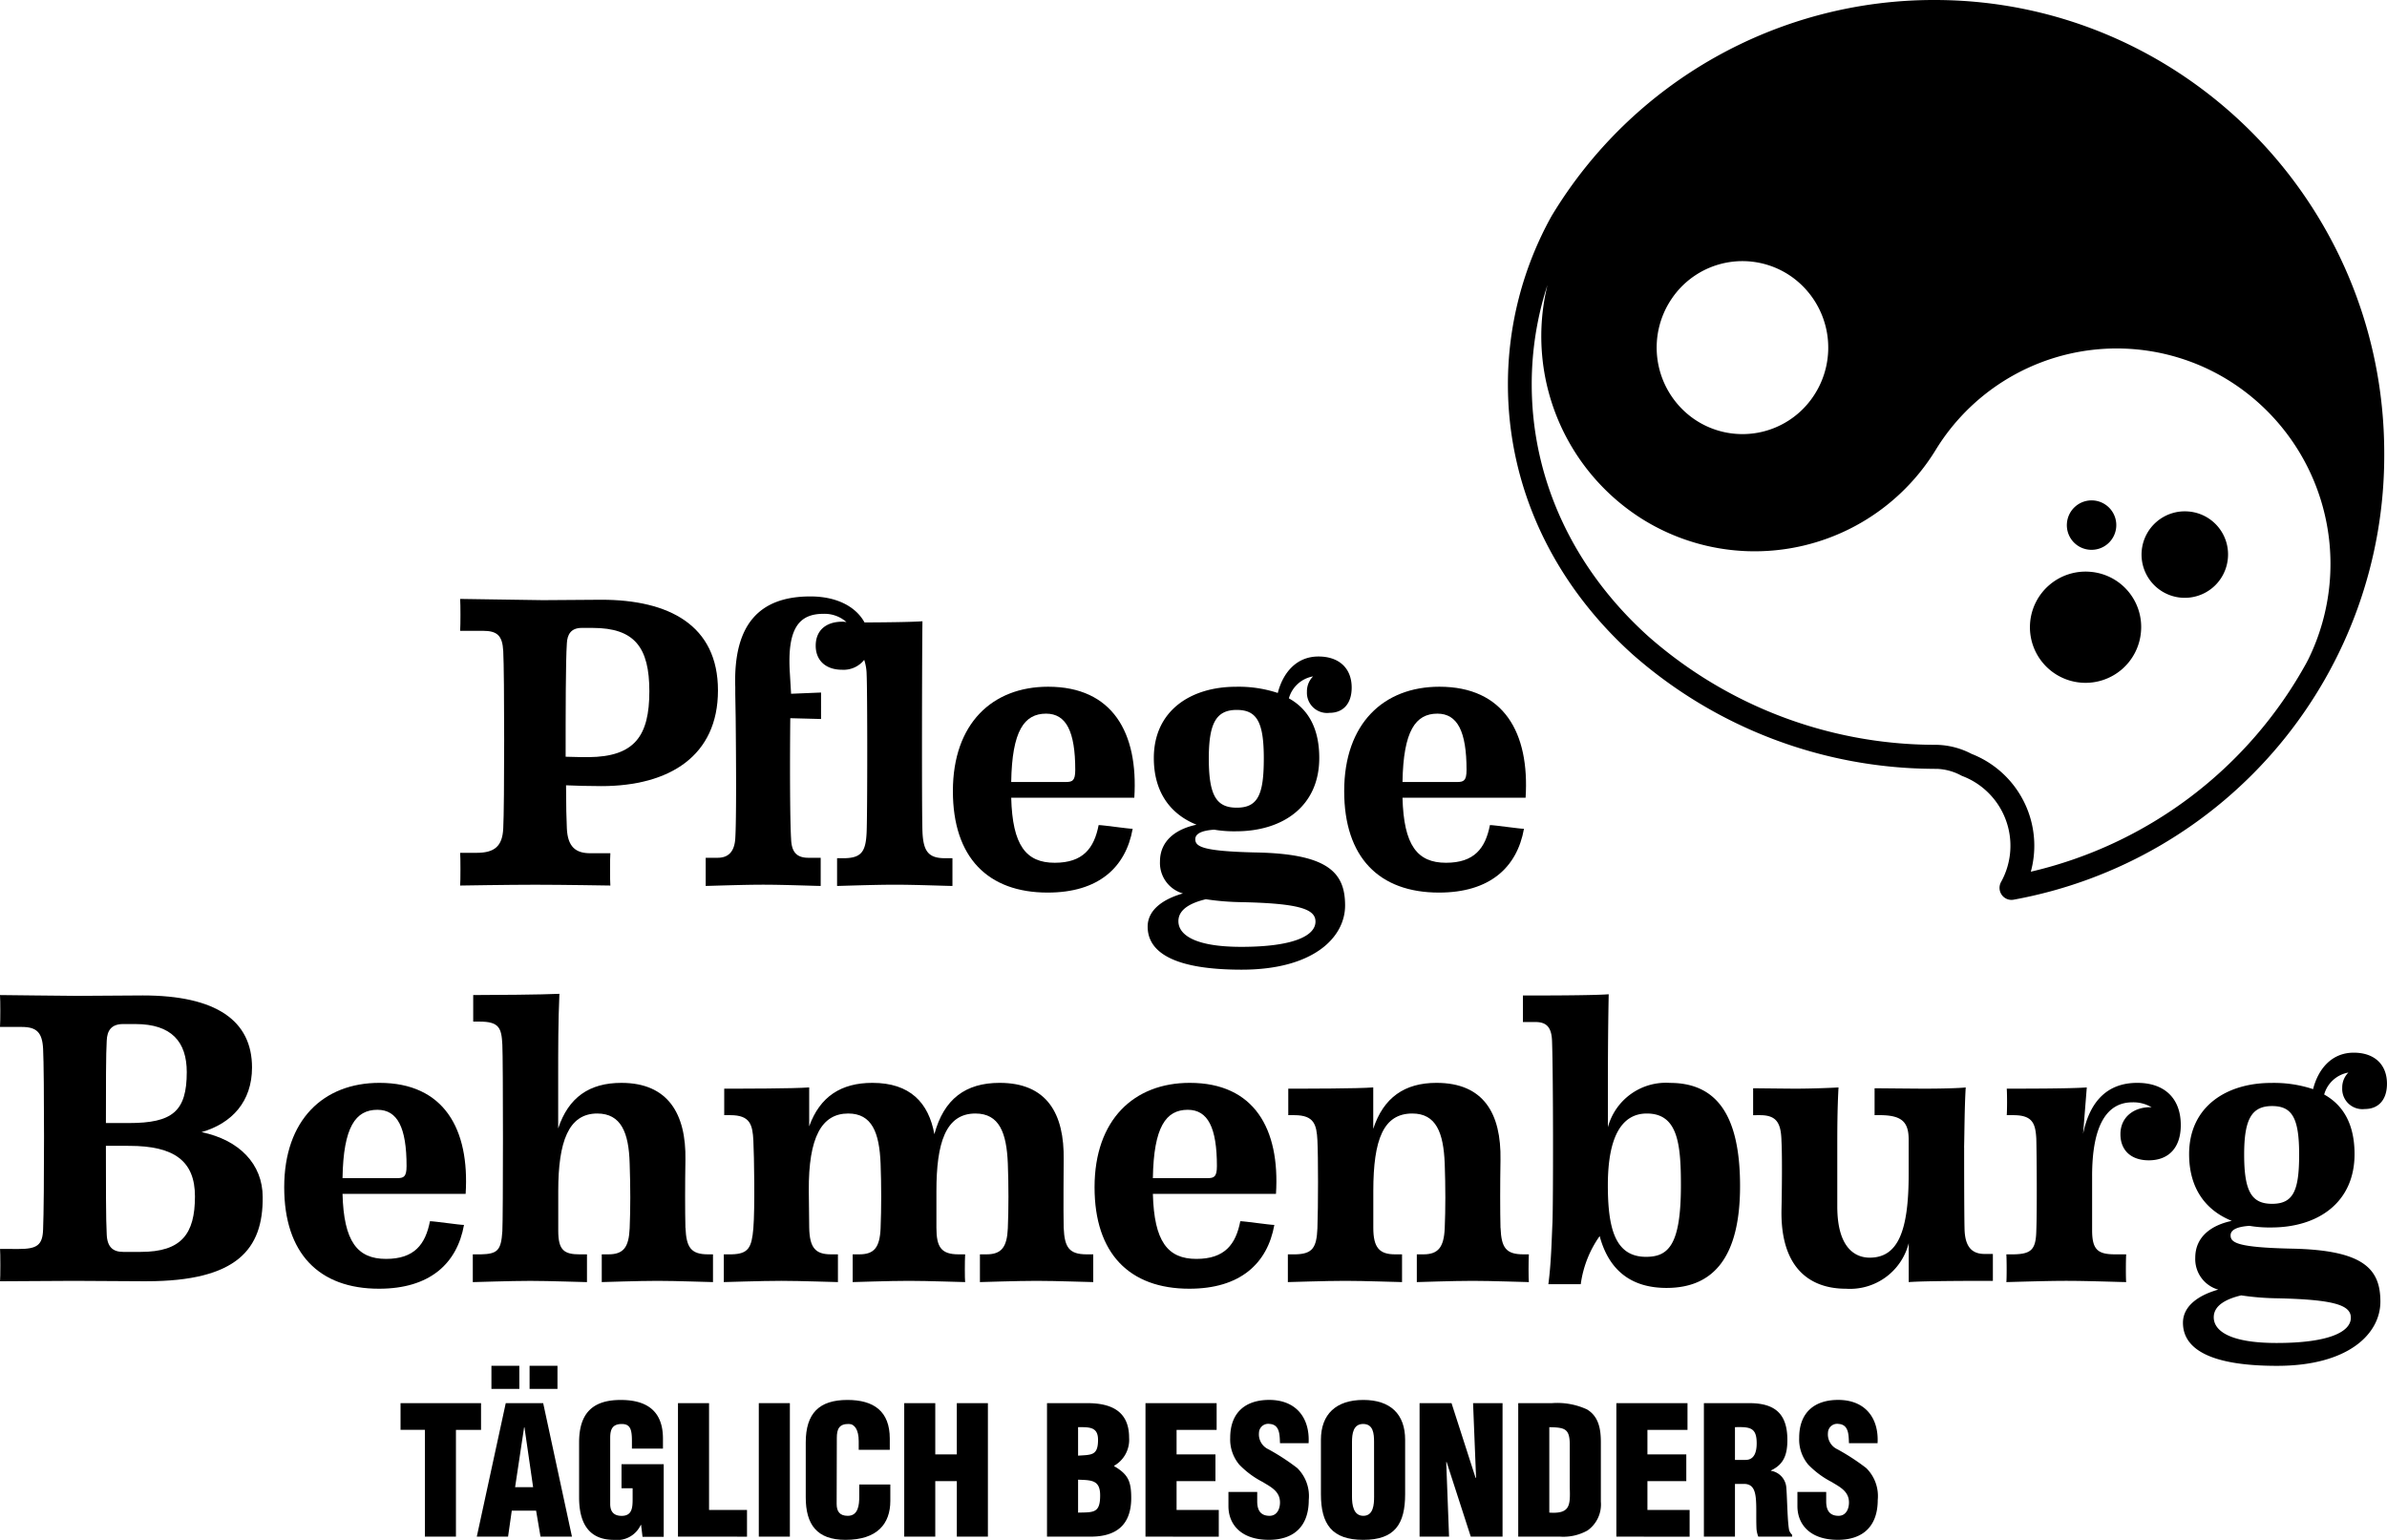 <svg xmlns="http://www.w3.org/2000/svg" xmlns:xlink="http://www.w3.org/1999/xlink" id="gfx-logo-behmenburg-pflege-black" width="294.779" height="190.172" viewBox="0 0 294.779 190.172"><defs><clipPath id="clip-path"><rect id="Rechteck_32" data-name="Rechteck 32" width="294.779" height="190.172"></rect></clipPath></defs><g id="Gruppe_34" data-name="Gruppe 34" clip-path="url(#clip-path)"><path id="Pfad_116" data-name="Pfad 116" d="M69.852,93.457c1.115.05,2.737.05,2.839.05,5.677-.05,7.5-2.609,7.5-8.133,0-5.422-1.825-7.826-7-7.826H71.829c-1.318,0-1.774.818-1.825,1.892-.152,2.251-.152,8.543-.152,14.017m.051,3.529c0,2.4.051,4.4.1,5.32.1,2.3,1.116,3.069,2.889,3.069h2.484c-.05.409-.05,3.581,0,3.99,0,0-5.93-.1-9.276-.1s-9.276.1-9.276.1c.051-.409.051-3.632,0-4.041h2.028c2.23,0,3.193-.818,3.295-3.018.152-2.711.152-19.132,0-21.894-.1-1.944-.761-2.507-2.535-2.507H56.825c.051-.767.051-3.222,0-3.938.811,0,9.276.153,10.239.153,2.332,0,5.069-.051,7.2-.051,8.314,0,14.4,3.12,14.4,11.2s-5.981,11.816-14.4,11.816c-1.673,0-3.295-.051-4.359-.1"></path><path id="Pfad_117" data-name="Pfad 117" d="M116.706,105.989c-2.028,0-2.686-.818-2.788-3.274s-.05-24.148,0-25.989c-1.311.1-4.493.135-7.155.146-1.035-1.9-3.355-3.212-6.687-3.212-6.235,0-9.53,3.376-9.276,11.2v.819l.051,3.018c.051,5.064.1,12.43-.051,14.886-.1,1.432-.709,2.353-2.18,2.353H87.15v3.478c.355,0,4.563-.154,7.1-.154s6.438.154,7.1.154v-3.478H99.823c-1.622,0-2.078-.921-2.129-2.353-.152-2.507-.152-10.027-.1-14.886l3.8.1V85.528l-3.7.153-.152-2.558c-.355-5.576,1.166-7.315,4.156-7.315a4.08,4.08,0,0,1,2.839,1.023,2.955,2.955,0,0,0-.507-.051c-2.027,0-3.295,1.074-3.295,2.967,0,1.842,1.268,2.967,3.244,2.967a3.245,3.245,0,0,0,2.745-1.222,6.076,6.076,0,0,1,.3,1.832c.1,2,.1,17.038,0,19.443-.1,2.353-.609,3.171-2.687,3.222h-.963v3.427c.354,0,4.562-.154,7.147-.154,2.534,0,6.438.154,7.1.154v-3.427Z"></path><path id="Pfad_118" data-name="Pfad 118" d="M124.878,96.577h6.742c.811,0,1.166-.153,1.166-1.483,0-4.758-1.115-6.958-3.6-6.958-2.687,0-4.208,2.1-4.309,8.441m15,5.78c-.861,4.808-4.258,7.878-10.492,7.878-7.4,0-11.71-4.348-11.71-12.533,0-8.338,4.867-12.89,11.76-12.89,7.958,0,11.152,5.678,10.645,13.709H124.878c.152,5.882,1.825,8.031,5.373,8.031,3.5,0,4.867-1.79,5.424-4.655.558,0,3.65.46,4.207.46"></path><path id="Pfad_119" data-name="Pfad 119" d="M149.28,93.661c0,4.553.913,6.088,3.447,6.088,2.636,0,3.345-1.637,3.345-6.088,0-4.5-.861-5.985-3.345-5.985-2.534,0-3.447,1.637-3.447,5.985m-.355,17.393c-1.723.409-3.4,1.176-3.4,2.711,0,1.637,1.926,3.171,7.756,3.171,6.488,0,9.174-1.381,9.174-3.12,0-1.535-1.976-2.251-9.174-2.4a32.522,32.522,0,0,1-4.36-.358M157.8,85.579c.609-2.4,2.231-4.5,5.018-4.5,2.585,0,4.106,1.484,4.106,3.837,0,1.944-1.014,3.12-2.737,3.12a2.492,2.492,0,0,1-2.788-2.609,2.586,2.586,0,0,1,.76-1.892,3.782,3.782,0,0,0-2.991,2.711c2.485,1.381,3.752,3.837,3.752,7.366,0,5.934-4.461,9.054-10.291,9.054a14.758,14.758,0,0,1-2.686-.2c-1.47.1-2.332.46-2.332,1.176,0,.921.913,1.484,7.4,1.637,8.972.153,11.1,2.456,11.1,6.548,0,3.939-3.9,7.929-12.773,7.929-8.364,0-11.609-2.148-11.609-5.32,0-2.1,1.978-3.427,4.359-4.093a3.914,3.914,0,0,1-2.838-3.938c0-2.66,2.079-4.042,4.511-4.553-3.295-1.33-5.271-4.092-5.271-8.236,0-5.883,4.612-8.8,10.137-8.8a15.339,15.339,0,0,1,5.171.767"></path><path id="Pfad_120" data-name="Pfad 120" d="M173.2,96.577h6.741c.811,0,1.167-.153,1.167-1.483,0-4.758-1.116-6.958-3.6-6.958-2.686,0-4.206,2.1-4.308,8.441m15,5.78c-.862,4.808-4.258,7.878-10.493,7.878-7.4,0-11.709-4.348-11.709-12.533,0-8.338,4.866-12.89,11.76-12.89,7.958,0,11.152,5.678,10.644,13.709H173.2c.152,5.882,1.825,8.031,5.373,8.031,3.5,0,4.866-1.79,5.424-4.655.558,0,3.649.46,4.207.46"></path><path id="Pfad_121" data-name="Pfad 121" d="M13.078,141.51c0,4.706,0,9.259.1,10.9.05,1.637.811,2.2,2.027,2.2h2.179c5.019,0,6.692-2.2,6.692-6.855,0-4.348-2.535-6.241-8.111-6.241Zm0-2.813h2.838c5.374,0,7.148-1.432,7.148-6.292,0-3.734-1.876-5.934-6.336-5.934H15.207c-1.47,0-1.977.819-2.027,2.046-.1,1.484-.1,5.73-.1,10.18M18.1,158.238c-.608,0-7.857-.051-8.972-.051-1.267,0-9.124.051-9.124.051.051-.41.051-3.581,0-3.99H2.332c2.23,0,2.94-.46,2.991-2.455.152-3.479.152-19.388,0-22.253-.1-2.045-.812-2.711-2.637-2.711H0c.051-.767.051-3.223,0-3.939.811,0,7.755.1,9.479.1,2.332,0,6.032-.052,8.161-.052,9.074,0,13.483,3.121,13.483,8.9,0,4.2-2.484,6.906-6.234,7.98,4.663.972,7.553,3.939,7.553,8.031.05,6.4-3.143,10.385-14.346,10.385"></path><path id="Pfad_122" data-name="Pfad 122" d="M42.3,145.5h6.741c.812,0,1.167-.153,1.167-1.483,0-4.758-1.116-6.957-3.6-6.957-2.686,0-4.207,2.1-4.308,8.44m15,5.78c-.862,4.808-4.258,7.878-10.493,7.878-7.4,0-11.709-4.348-11.709-12.533,0-8.338,4.866-12.891,11.76-12.891,7.958,0,11.152,5.678,10.645,13.71H42.3c.152,5.882,1.825,8.031,5.373,8.031,3.5,0,4.866-1.79,5.424-4.655.557,0,3.65.46,4.207.46"></path><path id="Pfad_123" data-name="Pfad 123" d="M84.654,151.639c.1,2.4.659,3.274,2.788,3.274h.608v3.427c-.608,0-4.41-.153-6.843-.153-2.484,0-6.59.153-6.894.153v-3.427h.811c1.876,0,2.534-.87,2.636-3.223q.151-3.606,0-7.98c-.1-3.837-1.064-6.19-4.005-6.19-3.548,0-4.815,3.479-4.815,9.566V152c0,2.4.71,2.916,2.687,2.916h.861v3.427c-.608,0-4.511-.153-7-.153-2.534,0-6.741.153-7.1.153v-3.427h.963c2.078-.051,2.534-.461,2.686-2.865.1-1.688.1-21.228,0-23.019-.1-2.1-.405-2.865-2.838-2.865h-.761V122.89c2.433,0,8.617-.051,10.645-.153-.152,3.53-.152,6.548-.152,10.589v6.036c1.267-3.836,3.852-5.627,7.807-5.627,5.727,0,8.008,3.785,7.907,9.515-.051,2.966-.051,6.394,0,8.389"></path><path id="Pfad_124" data-name="Pfad 124" d="M131.36,151.639c.1,2.4.659,3.274,2.838,3.274h.811v3.427c-.608,0-4.46-.153-6.995-.153-2.483,0-6.691.153-7,.153v-3.427h.811c1.876,0,2.535-.921,2.636-3.223.1-2.353.1-5.371,0-7.98-.152-3.837-1.064-6.19-4.005-6.19-3.7,0-4.815,3.684-4.815,9.566v4.553c0,2.4.609,3.274,2.737,3.274h.811c-.05.767-.05,3.069,0,3.427-.608,0-4.46-.153-6.944-.153s-6.64.153-6.945.153v-3.427h.811c1.825,0,2.535-.819,2.636-3.223.1-2.455.1-5.269,0-7.98-.152-3.837-1.064-6.19-4-6.19-3.244,0-4.917,2.865-4.866,9.566l.051,4.553c.05,2.455.76,3.274,2.686,3.274h.861v3.427c-.608,0-4.511-.153-6.994-.153-2.535,0-6.742.153-7.1.153v-3.427h.963c2.078-.051,2.484-.819,2.686-3.223.2-2.455.1-8.849,0-10.845-.1-1.943-.4-3.12-2.838-3.12h-.76v-3.274c2.281,0,8.515,0,10.493-.153v4.809c1.317-3.684,3.953-5.372,7.805-5.372,4.664,0,6.945,2.456,7.655,6.343,1.165-4.348,3.852-6.343,8.059-6.343,5.829,0,8.009,3.785,7.908,9.515,0,0-.051,6.394,0,8.389"></path><path id="Pfad_125" data-name="Pfad 125" d="M142.373,145.5h6.741c.811,0,1.166-.153,1.166-1.483,0-4.758-1.115-6.957-3.6-6.957-2.686,0-4.207,2.1-4.308,8.44m15,5.78c-.862,4.808-4.258,7.878-10.493,7.878-7.4,0-11.709-4.348-11.709-12.533,0-8.338,4.866-12.891,11.759-12.891,7.959,0,11.153,5.678,10.646,13.71H142.373c.152,5.882,1.825,8.031,5.373,8.031,3.5,0,4.866-1.79,5.424-4.655.557,0,3.65.46,4.207.46"></path><path id="Pfad_126" data-name="Pfad 126" d="M185.308,151.639c.1,2.455.658,3.274,2.838,3.274h.659c-.051.767-.051,3.069,0,3.427-.608,0-4.461-.153-6.944-.153s-6.59.153-6.894.153v-3.427h.81c1.826,0,2.535-.87,2.637-3.223q.151-3.606,0-7.98c-.152-3.837-1.064-6.19-4.005-6.19-3.547,0-4.815,3.172-4.815,9.566v4.553c0,2.455.76,3.274,2.687,3.274h.861v3.427c-.608,0-4.511-.153-7-.153-2.534,0-6.741.153-7.1.153v-3.427h.963c2.079-.051,2.586-.819,2.687-3.223.1-2.66.1-8.9,0-10.845s-.4-3.12-2.839-3.12h-.76v-3.274c2.281,0,8.516,0,10.493-.153v5.115c1.268-3.887,3.9-5.678,7.806-5.678,5.829,0,8.009,3.785,7.908,9.515-.051,2.966-.051,6.394,0,8.389"></path><path id="Pfad_127" data-name="Pfad 127" d="M203.273,155.22c2.788,0,4.309-1.483,4.309-8.85,0-5.166-.406-8.85-4.208-8.85-3.041,0-4.815,2.763-4.815,8.85,0,5.371.912,8.85,4.714,8.85m-5.728-2.558a13.384,13.384,0,0,0-2.332,5.934h-4c.354-2.66.4-5.423.507-7.622.1-2.814.1-18.006-.051-22.355-.051-1.739-.659-2.4-2.078-2.4h-1.521v-3.274c2.281,0,8.617,0,10.594-.153-.1,5.167-.1,9.31-.1,13.3v3.12a7.418,7.418,0,0,1,7.654-5.473c5.525,0,8.668,3.632,8.668,12.737,0,8.8-3.295,12.584-9.073,12.584-3.853,0-6.995-1.688-8.263-6.394"></path><path id="Pfad_128" data-name="Pfad 128" d="M242.559,141.715c0,1.791,0,8.082.05,10.078s.761,3.12,2.584,3.069h.914v3.325c-2.281,0-8.414,0-10.392.153v-4.808a7.482,7.482,0,0,1-7.755,5.627c-4.36,0-8.06-2.456-7.959-9.669.052-2.2.1-6.8,0-8.542-.05-2.2-.558-3.223-2.635-3.223H216.5V134.4s4.562.051,5.17.051c2.028,0,4.614-.1,5.374-.153-.152,2.762-.152,5.422-.152,7.519v7.162c0,5.524,2.534,6.343,4,6.343,3.446,0,4.815-3.171,4.815-10.282v-4.3c0-2.2-.861-3.019-3.6-3.019h-.608V134.4s5.424.051,6.032.051c2.028,0,4.41-.051,5.222-.153-.153,2.557-.153,5.575-.2,7.417"></path><path id="Pfad_129" data-name="Pfad 129" d="M258.363,145.245v6.7c0,2.4.71,2.967,2.839,2.967h1.368c-.05.767-.05,3.069,0,3.427-.658,0-4.714-.153-7.4-.153-2.636,0-6.995.153-7.4.153.051-.358.051-2.711,0-3.427h.963c2.129-.051,2.687-.614,2.737-2.916.1-2.353.051-9.566,0-11.356-.1-1.944-.506-2.916-2.838-2.916h-.811c.05-.767.05-2.506,0-3.274,2.281,0,7.908,0,9.884-.153l-.456,5.729c.861-4.194,3.143-6.292,6.691-6.292,3.4,0,5.373,1.944,5.373,5.218,0,2.762-1.47,4.348-3.953,4.348-2.18,0-3.5-1.228-3.5-3.223,0-2.3,1.926-3.427,3.852-3.325a4.416,4.416,0,0,0-2.382-.613c-3.194,0-4.968,2.916-4.968,9.1"></path><path id="Pfad_130" data-name="Pfad 130" d="M277.139,142.584c0,4.553.912,6.088,3.447,6.088,2.635,0,3.344-1.637,3.344-6.088,0-4.5-.861-5.985-3.344-5.985-2.535,0-3.447,1.637-3.447,5.985m-.355,17.393c-1.724.409-3.4,1.176-3.4,2.711,0,1.637,1.927,3.171,7.756,3.171,6.489,0,9.175-1.381,9.175-3.12,0-1.535-1.977-2.251-9.175-2.4a32.522,32.522,0,0,1-4.359-.358m8.871-25.475c.608-2.4,2.23-4.5,5.018-4.5,2.585,0,4.106,1.484,4.106,3.837,0,1.944-1.014,3.121-2.738,3.121a2.493,2.493,0,0,1-2.788-2.61,2.583,2.583,0,0,1,.761-1.892,3.782,3.782,0,0,0-2.991,2.711c2.484,1.381,3.751,3.837,3.751,7.366,0,5.934-4.461,9.054-10.29,9.054a14.75,14.75,0,0,1-2.686-.2c-1.471.1-2.332.46-2.332,1.176,0,.921.912,1.484,7.4,1.637,8.973.153,11.1,2.456,11.1,6.548,0,3.939-3.9,7.929-12.775,7.929-8.363,0-11.607-2.148-11.607-5.32,0-2.1,1.977-3.427,4.359-4.093a3.915,3.915,0,0,1-2.839-3.938c0-2.66,2.079-4.042,4.512-4.553-3.3-1.33-5.272-4.092-5.272-8.236,0-5.883,4.613-8.8,10.138-8.8a15.343,15.343,0,0,1,5.171.767"></path><path id="Pfad_131" data-name="Pfad 131" d="M258.122,70.618a6.868,6.868,0,1,0,6.278,7.366,6.831,6.831,0,0,0-6.278-7.366"></path><path id="Pfad_132" data-name="Pfad 132" d="M270.249,63.168a5.341,5.341,0,1,0,4.884,5.727,5.314,5.314,0,0,0-4.884-5.727"></path><path id="Pfad_133" data-name="Pfad 133" d="M258.044,67.892a3.052,3.052,0,1,0-2.791-3.273,3.035,3.035,0,0,0,2.791,3.273"></path><path id="Pfad_134" data-name="Pfad 134" d="M250.795,107.65a12.179,12.179,0,0,0-4.747-13.165,12.044,12.044,0,0,0-2.562-1.375,9.737,9.737,0,0,0-4.119-1.117c-.211-.01-.419,0-.634-.008a53.683,53.683,0,0,1-35.156-13.376c-9.3-8.368-14.419-19.423-14.419-31.128a39.471,39.471,0,0,1,1.949-12.3,26.67,26.67,0,0,0,11.663,28.9,26.212,26.212,0,0,0,36.279-8.521,26.208,26.208,0,0,1,36.278-8.518,26.717,26.717,0,0,1,9.756,34.339c.026-.047-.245.474-.245.474a52.431,52.431,0,0,1-34.043,25.8m-44.3-70.837a10.537,10.537,0,0,1,14.75-2.647,10.738,10.738,0,0,1,2.624,14.873,10.537,10.537,0,0,1-14.748,2.648,10.739,10.739,0,0,1-2.626-14.874M238.92,0a55.106,55.106,0,0,0-47.3,26.663l-.035.061a42.751,42.751,0,0,0-5.367,20.757c0,12.562,5.47,24.4,15.4,33.341A56.6,56.6,0,0,0,238.679,94.95c.195.005.389.007.584.007a6.854,6.854,0,0,1,2.924.815,1.45,1.45,0,0,0,.175.08,9.077,9.077,0,0,1,2,1.065,9.214,9.214,0,0,1,2.753,12.014,1.5,1.5,0,0,0,.087,1.582,1.467,1.467,0,0,0,1.2.623,1.484,1.484,0,0,0,.256-.022,55.752,55.752,0,0,0,45.78-55.127C294.439,25.115,269.533,0,238.92,0"></path><path id="Pfad_135" data-name="Pfad 135" d="M49.464,173.289h9.942v3.3h-3.1v13.189H52.473V176.587H49.464Z"></path><path id="Pfad_136" data-name="Pfad 136" d="M65.4,168.673h3.445v2.858H65.4Zm-.632,7.606h-.044l-1.112,7.386h2.224Zm-.633-4.748H60.688v-2.858h3.445Zm-5.254,18.245,3.576-16.487h4.622l3.554,16.487H66.75l-.545-3.209H63.2l-.458,3.209Z"></path><path id="Pfad_137" data-name="Pfad 137" d="M79.347,189.8l-.174-1.472h-.044a3.212,3.212,0,0,1-3.314,1.846c-3.248,0-4.3-2.264-4.3-5.254v-6.77c0-3.583,1.635-5.254,5.145-5.254,3.271,0,5.211,1.407,5.211,4.77V178.9H78.039v-.9c0-1.407-.174-2.11-1.2-2.133-1.2-.021-1.483.638-1.483,1.715v8.156c0,.923.415,1.472,1.418,1.472,1.308,0,1.351-1.054,1.351-2.11v-1.3H76.753v-2.968h5.211V189.8Z"></path><path id="Pfad_138" data-name="Pfad 138" d="M83.726,189.776V173.289h3.837v13.19H92.25v3.3Z"></path><rect id="Rechteck_31" data-name="Rechteck 31" width="3.837" height="16.487" transform="translate(93.707 173.289)"></rect><path id="Pfad_139" data-name="Pfad 139" d="M106.046,179.049v-1.055c0-1.407-.5-2.133-1.221-2.133-1.2-.021-1.482.638-1.482,1.716l-.022,8.155c0,.923.37,1.473,1.373,1.473,1.308,0,1.418-1.363,1.418-2.374v-1.495h3.837v2.022c0,2.836-1.614,4.814-5.538,4.814-3.532,0-4.906-1.89-4.906-5.254v-6.77c0-3.583,1.635-5.254,5.146-5.254,3.27,0,5.232,1.407,5.232,4.771v1.384Z"></path><path id="Pfad_140" data-name="Pfad 140" d="M111.666,189.776V173.289H115.5v6.331h2.66v-6.331H122v16.487h-3.838v-6.858H115.5v6.858Z"></path><path id="Pfad_141" data-name="Pfad 141" d="M133.136,186.809c1.919-.044,2.725.088,2.725-2.133,0-1.913-1.089-1.869-2.725-1.934Zm0-7.035c1.679-.11,2.464,0,2.464-1.957,0-1.627-1.112-1.56-2.464-1.56Zm-3.837,10V173.289h4.971c2.9,0,5.167.946,5.167,4.264a3.692,3.692,0,0,1-1.853,3.473v.044c1.744,1.012,2.115,1.892,2.115,3.935,0,3.343-1.875,4.771-4.993,4.771Z"></path><path id="Pfad_142" data-name="Pfad 142" d="M141.46,189.776V173.289h8.787v3.3H145.3v3.033h4.8v3.3h-4.8v3.561h5.211v3.3Z"></path><path id="Pfad_143" data-name="Pfad 143" d="M155.258,184.258v1.165c0,.945.305,1.781,1.525,1.781.895,0,1.288-.813,1.288-1.649,0-1.385-1.134-1.912-2.137-2.528a10.987,10.987,0,0,1-2.9-2.154,4.838,4.838,0,0,1-1.112-3.3c0-3.1,1.853-4.683,4.819-4.683,3.335,0,5.036,2.243,4.862,5.342h-3.532c-.045-.967,0-2.286-1.265-2.374a1.14,1.14,0,0,0-1.331,1.1,2.021,2.021,0,0,0,1.156,2.023,26.98,26.98,0,0,1,3.577,2.33,4.861,4.861,0,0,1,1.416,3.934c0,3.166-1.743,4.924-4.927,4.924-3.511,0-4.993-1.978-4.993-4.154v-1.759Z"></path><path id="Pfad_144" data-name="Pfad 144" d="M169.687,178.082c0-1.011-.087-2.221-1.35-2.221-1.222,0-1.374,1.21-1.374,2.221v6.771c0,.945.152,2.352,1.4,2.352s1.329-1.407,1.329-2.352Zm3.838,6.441c0,3.715-1.287,5.649-5.167,5.649s-5.233-1.934-5.233-5.649v-6.705c0-3.165,1.874-4.924,5.233-4.924s5.167,1.759,5.167,4.924Z"></path><path id="Pfad_145" data-name="Pfad 145" d="M178.644,180.544l-.044.044.349,9.189h-3.641V173.289h3.946l2.966,9.212h.065l-.371-9.212h3.641v16.488h-3.924Z"></path><path id="Pfad_146" data-name="Pfad 146" d="M191.329,186.809c2.572.175,2.594-.88,2.528-3.078v-5.386c-.021-1.934-.654-2.044-2.528-2.088Zm-3.837,2.967V173.289h4.164a8.784,8.784,0,0,1,4.317.77c1.483.879,1.722,2.484,1.722,4.067v7.32a3.936,3.936,0,0,1-1.635,3.561,6.069,6.069,0,0,1-3.4.769Z"></path><path id="Pfad_147" data-name="Pfad 147" d="M199.61,189.776V173.289h8.785v3.3h-4.948v3.033h4.8v3.3h-4.8v3.561h5.21v3.3Z"></path><path id="Pfad_148" data-name="Pfad 148" d="M214.257,180.3h1.308c1.112,0,1.374-1.034,1.374-2.045,0-1.956-.807-2.044-2.682-2Zm0,9.474H210.42V173.289h5.6c3.14,0,4.709,1.275,4.709,4.55,0,1.759-.414,3.012-2.027,3.76v.044a2.267,2.267,0,0,1,1.9,2.132c.109,1.319.13,4.155.348,5.209a1.436,1.436,0,0,0,.371.572v.22h-4.186a3.511,3.511,0,0,1-.218-.945c-.065-1.451.022-2.814-.087-3.826s-.414-1.67-1.309-1.736h-1.264Z"></path><path id="Pfad_149" data-name="Pfad 149" d="M225.524,184.258v1.165c0,.945.3,1.781,1.526,1.781.894,0,1.286-.813,1.286-1.649,0-1.385-1.133-1.912-2.137-2.528a11.014,11.014,0,0,1-2.9-2.154,4.838,4.838,0,0,1-1.112-3.3c0-3.1,1.853-4.683,4.819-4.683,3.336,0,5.036,2.243,4.861,5.342h-3.532c-.044-.967,0-2.286-1.264-2.374a1.138,1.138,0,0,0-1.33,1.1,2.019,2.019,0,0,0,1.155,2.023,26.964,26.964,0,0,1,3.576,2.33,4.861,4.861,0,0,1,1.417,3.934c0,3.166-1.744,4.924-4.927,4.924-3.511,0-4.992-1.978-4.992-4.154v-1.759Z"></path></g></svg>